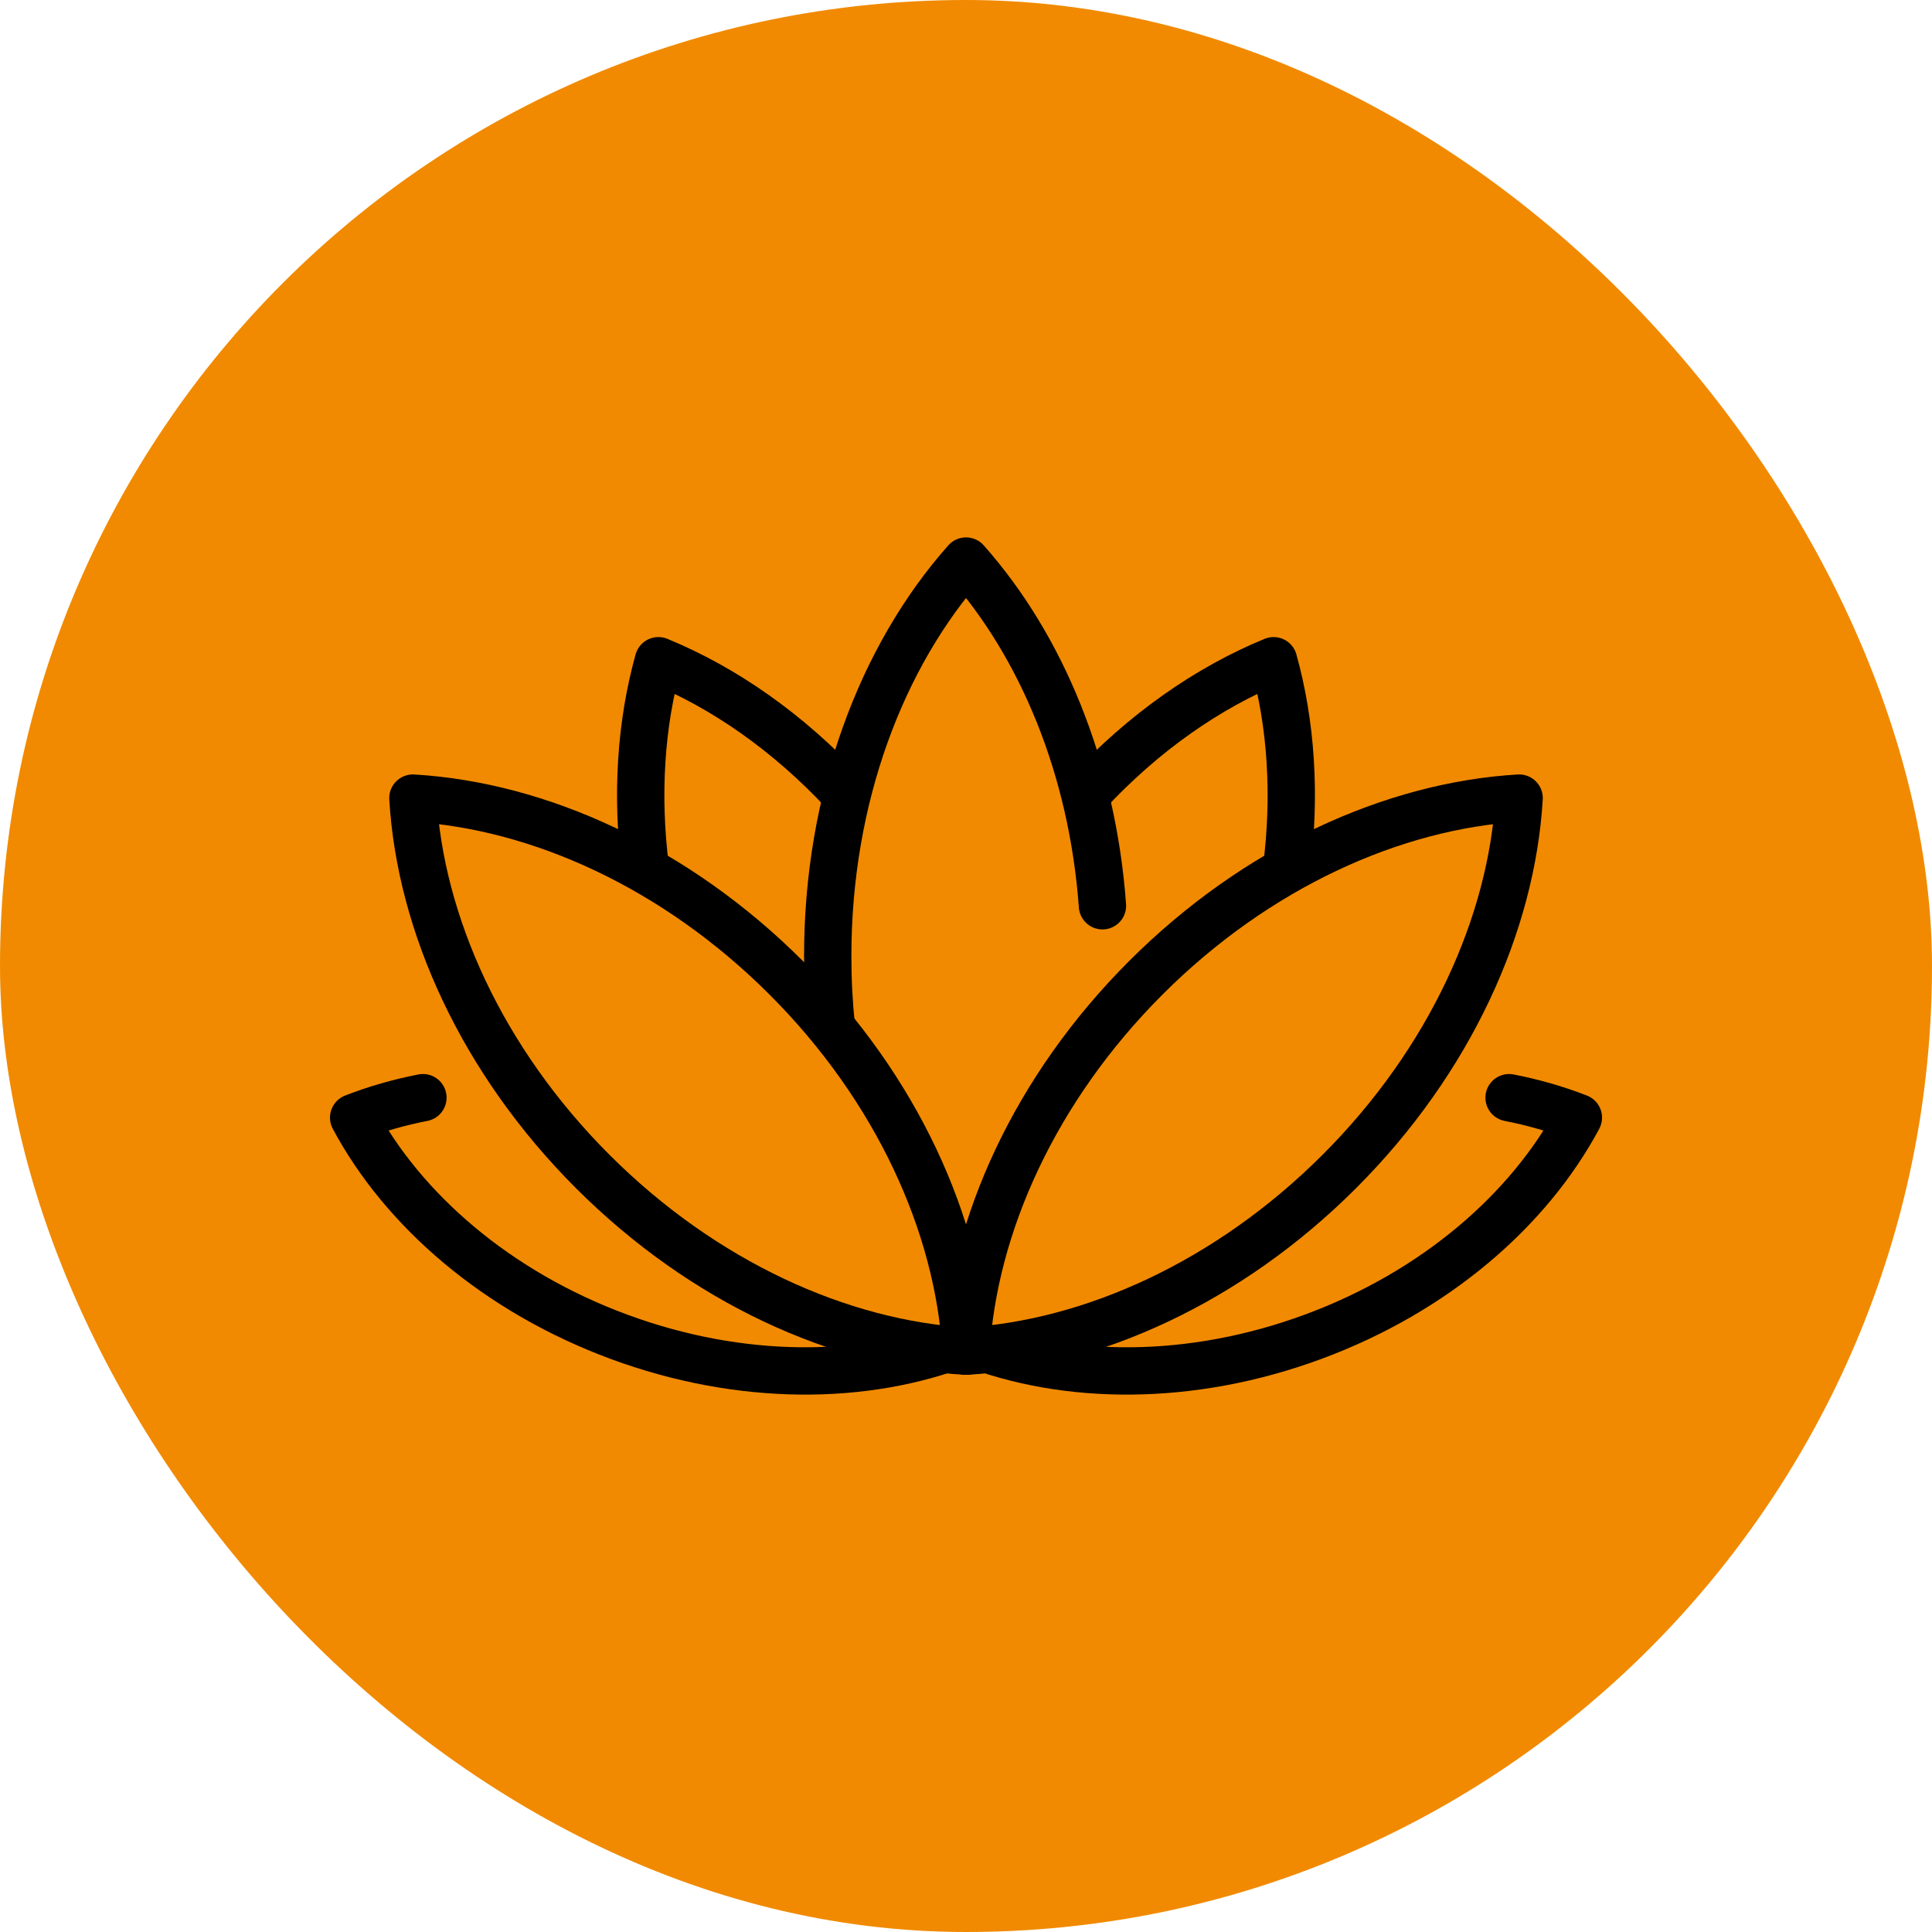 <svg xmlns="http://www.w3.org/2000/svg" width="98" height="98" viewBox="0 0 98 98" fill="none"><rect width="98" height="98" rx="49" fill="#F18A00"></rect><path d="M55.922 45.945C55.411 38.952 52.827 32.767 49.001 28.459C44.714 33.285 41.986 40.466 41.986 48.499C41.986 49.712 42.048 50.905 42.169 52.073" stroke="black" stroke-width="2.4" stroke-miterlimit="10" stroke-linecap="round" stroke-linejoin="round"></path><path d="M39.883 49.601C34.259 43.978 27.323 40.86 20.944 40.483C21.322 46.862 24.439 53.798 30.063 59.421C35.686 65.044 42.622 68.162 49.001 68.539C48.623 62.16 45.506 55.225 39.883 49.601Z" stroke="black" stroke-width="2.4" stroke-miterlimit="10" stroke-linecap="round" stroke-linejoin="round"></path><path d="M42.813 40.19C39.999 37.171 36.757 34.895 33.397 33.515C32.504 36.722 32.266 40.314 32.736 44.029" stroke="black" stroke-width="2.4" stroke-miterlimit="10" stroke-linecap="round" stroke-linejoin="round"></path><path d="M21.453 55.679C20.224 55.919 19.046 56.258 17.938 56.691C20.439 61.372 25.202 65.521 31.399 67.809C37.596 70.097 43.911 70.038 48.855 68.106" stroke="black" stroke-width="2.4" stroke-miterlimit="10" stroke-linecap="round" stroke-linejoin="round"></path><path d="M76.547 55.679C77.777 55.919 78.954 56.258 80.063 56.691C77.561 61.372 72.799 65.521 66.602 67.809C60.405 70.097 54.089 70.038 49.145 68.106" stroke="black" stroke-width="2.4" stroke-miterlimit="10" stroke-linecap="round" stroke-linejoin="round"></path><path d="M58.118 49.601C63.742 43.978 70.678 40.86 77.057 40.483C76.679 46.862 73.562 53.798 67.938 59.421C62.315 65.044 55.379 68.162 49 68.539C49.378 62.16 52.495 55.225 58.118 49.601Z" stroke="black" stroke-width="2.4" stroke-miterlimit="10" stroke-linecap="round" stroke-linejoin="round"></path><path d="M55.187 40.19C58.001 37.171 61.243 34.895 64.603 33.515C65.495 36.722 65.734 40.314 65.264 44.029" stroke="black" stroke-width="2.4" stroke-miterlimit="10" stroke-linecap="round" stroke-linejoin="round"></path></svg>